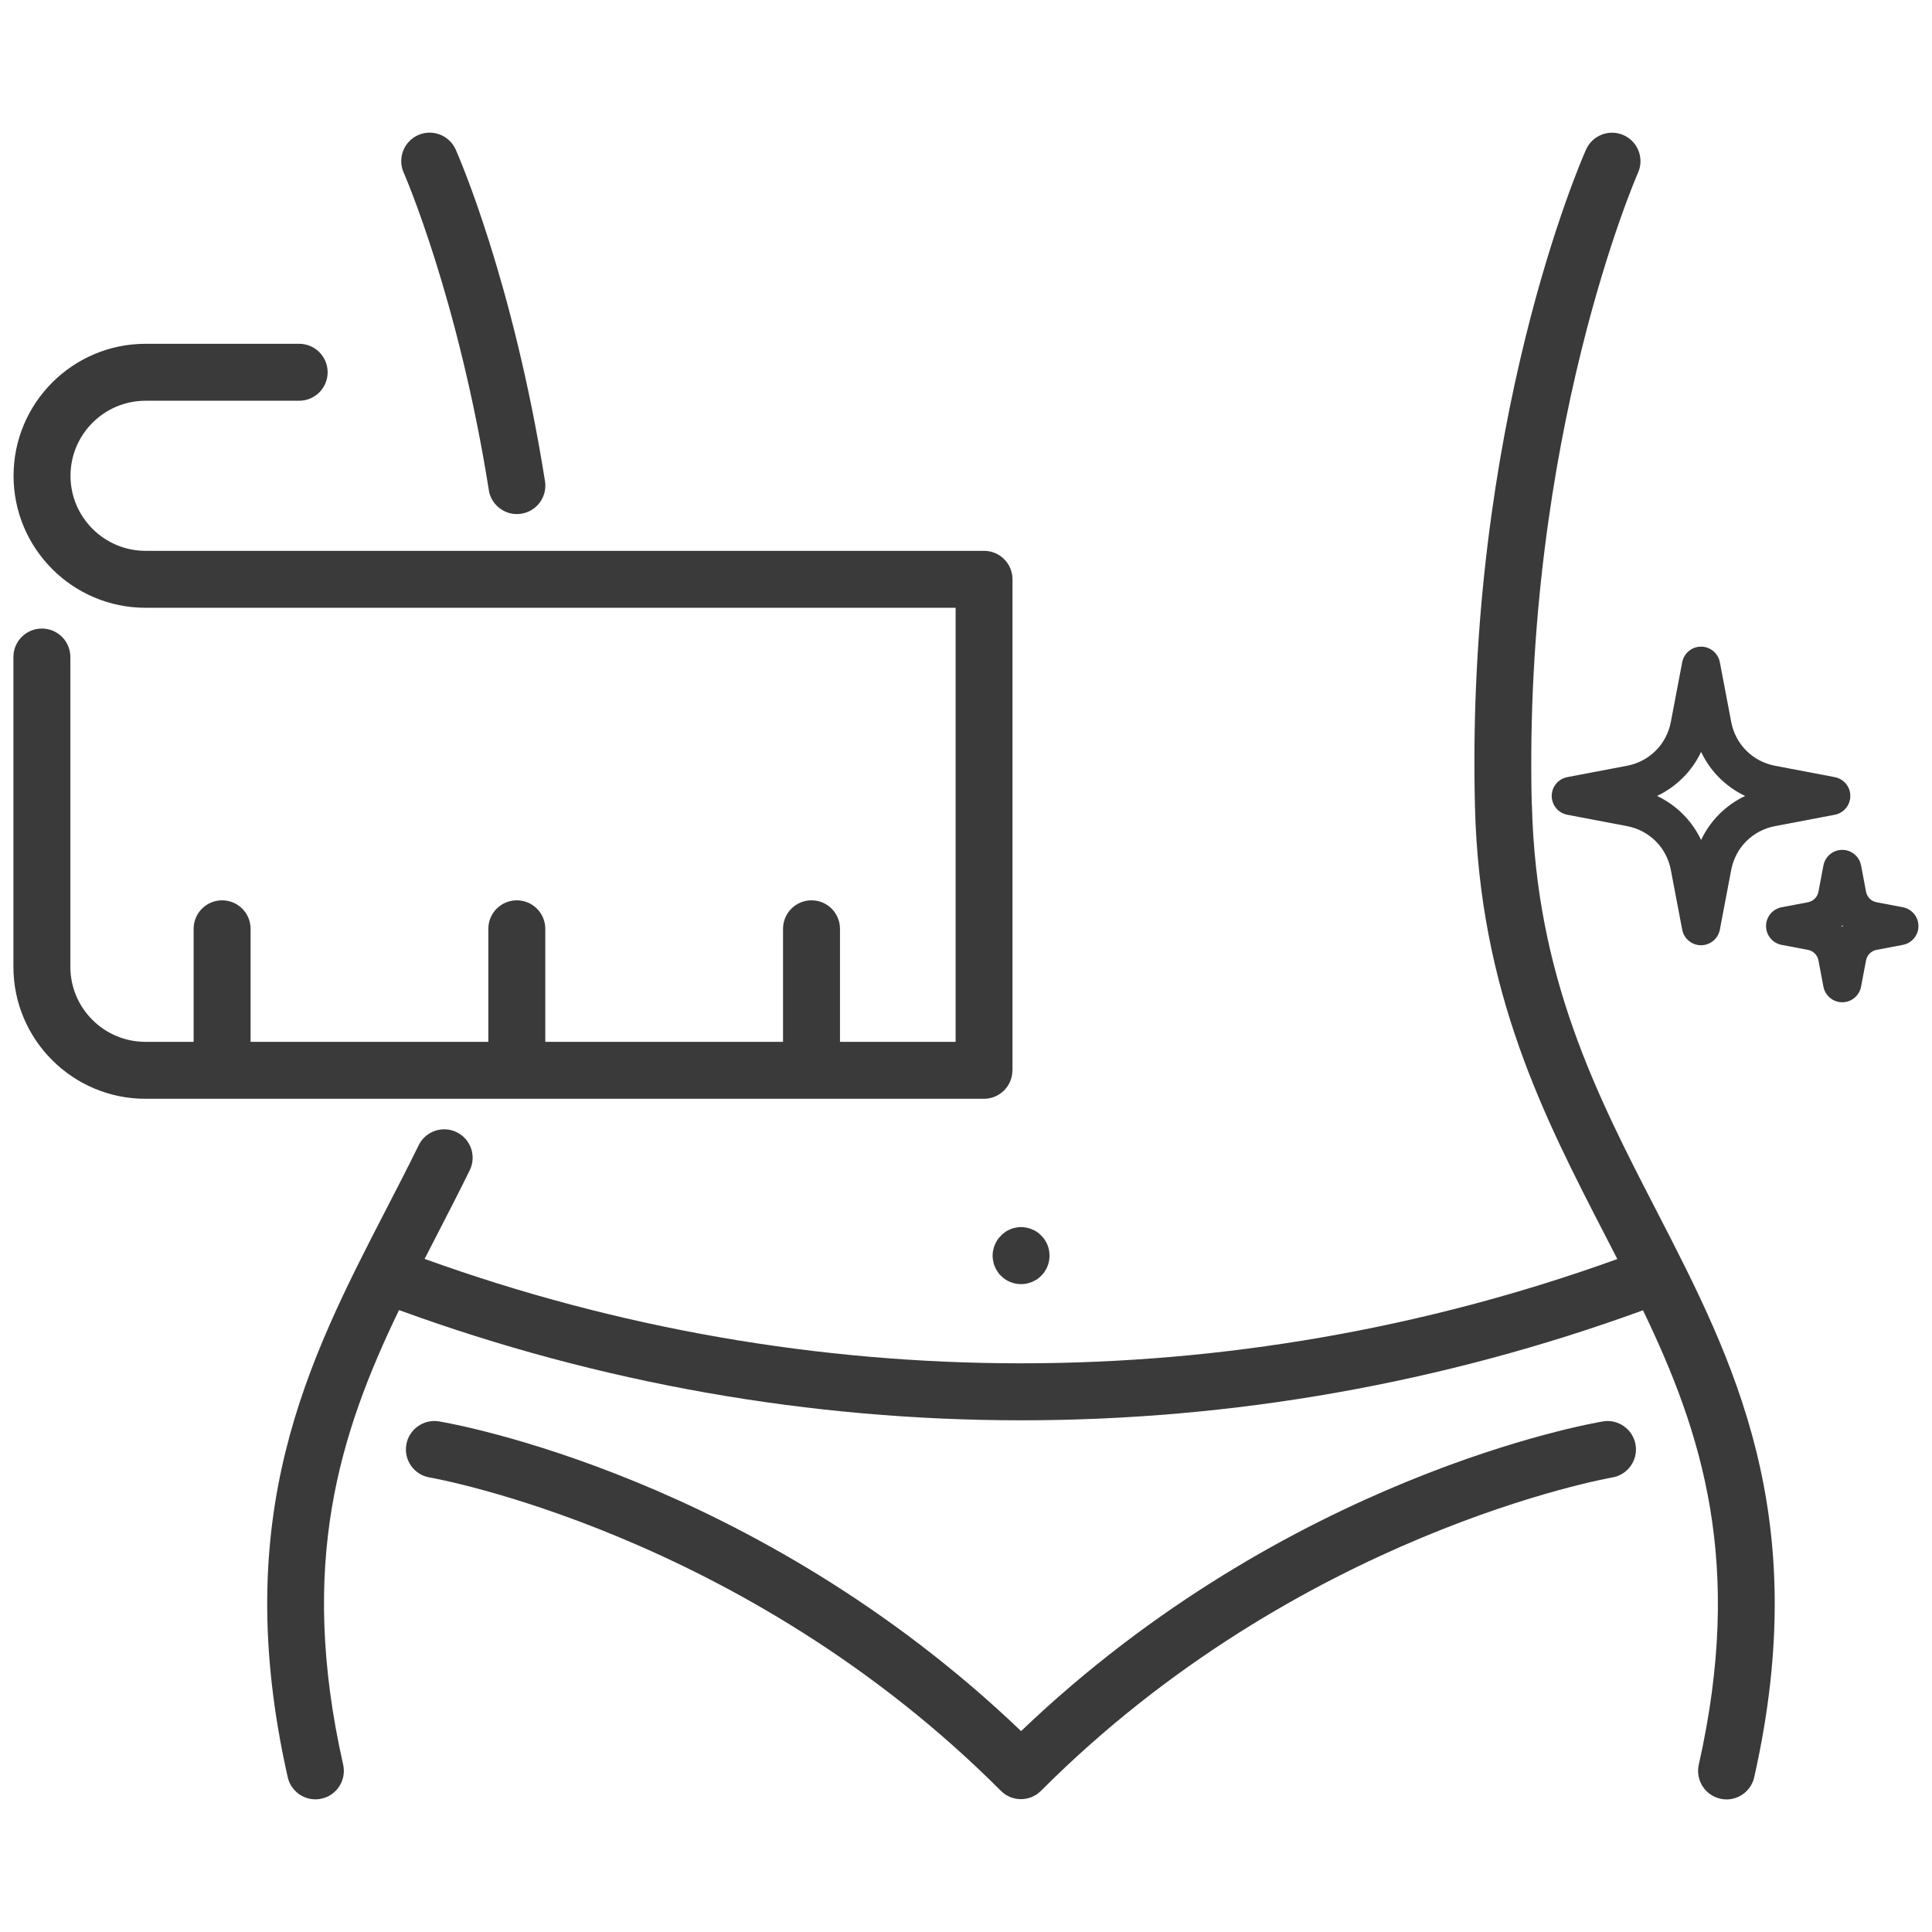 <svg viewBox="0 0 268 268" xmlns="http://www.w3.org/2000/svg" data-sanitized-data-name="Ebene 1" data-name="Ebene 1" id="Ebene_1">
  <defs>
    <style>
      .cls-1 {
        fill: #3a3a3a;
        stroke-width: 0px;
      }
    </style>
  </defs>
  <path d="M67.8,67.98c.31,1.94,1.99,3.33,3.89,3.33.2,0,.41-.02.63-.05,2.15-.34,3.62-2.36,3.28-4.52-4.45-27.98-12.07-45.28-12.39-46-.89-1.99-3.22-2.88-5.21-2-1.99.89-2.89,3.22-2,5.21.07.17,7.53,17.16,11.81,44.03Z" class="cls-1"></path>
  <path d="M212.48,111.62c-1.24-51.07,14.58-87.31,14.74-87.66.89-1.99-.01-4.32-2-5.21-1.98-.88-4.32,0-5.21,2-.68,1.53-16.71,38.12-15.41,91.07.63,25.75,9.52,43,18.13,59.68.54,1.05,1.08,2.1,1.62,3.15-53.48,19.29-111.98,19.29-165.45-.02.53-1.04,1.07-2.08,1.61-3.13,1.56-3.02,3.12-6.06,4.65-9.16.96-1.96.15-4.32-1.8-5.28-1.95-.96-4.32-.16-5.28,1.8-1.5,3.06-3.04,6.05-4.58,9.02-10.71,20.77-21.79,42.25-13.59,78.64.41,1.83,2.04,3.08,3.84,3.08.29,0,.58-.03.87-.1,2.13-.48,3.46-2.59,2.98-4.72-6.3-27.96-.46-46.01,7.75-63.05,27.87,10.18,57.09,15.29,86.31,15.29s58.39-5.1,86.25-15.26c8.2,17.04,14.03,35.08,7.74,63.03-.48,2.13.86,4.24,2.98,4.72.29.07.58.1.87.1,1.8,0,3.43-1.25,3.84-3.08,8.2-36.39-2.88-57.87-13.59-78.64-8.2-15.89-16.67-32.32-17.25-56.25Z" class="cls-1"></path>
  <path d="M222.38,197.17c-1.81.3-43.81,7.64-80.74,42.96-36.93-35.32-78.93-42.66-80.74-42.96-2.12-.36-4.18,1.09-4.54,3.24-.36,2.15,1.09,4.18,3.24,4.54.43.07,43.53,7.66,79.25,43.48,0,0,0,0,0,0,0,0,0,0,0,0,.04.04.08.06.11.09.16.15.32.29.5.41.11.07.23.12.35.19.11.06.22.13.33.17.19.08.39.13.58.17.05.01.1.03.15.04.25.05.5.07.75.07s.51-.02.75-.07c.05,0,.1-.03.15-.04.2-.05.39-.1.58-.17.11-.05.22-.12.33-.17.12-.06.24-.11.35-.19.18-.12.34-.26.5-.41.04-.03.08-.06.11-.09,0,0,0,0,0,0,0,0,0,0,0,0,35.71-35.81,78.81-43.4,79.25-43.48,2.15-.36,3.6-2.39,3.24-4.54-.36-2.15-2.41-3.6-4.54-3.24Z" class="cls-1"></path>
  <path d="M139.45,170.9c-.2.14-.41.29-.59.5-.2.18-.36.38-.5.59-.13.23-.27.45-.36.68-.11.25-.18.5-.22.74-.07.25-.09.52-.09.77,0,.27.02.52.09.79.04.25.11.5.22.72.09.25.23.47.36.68.14.23.29.43.5.61.72.74,1.74,1.15,2.77,1.15.27,0,.52-.02.77-.07.27-.07.52-.14.74-.23.25-.11.47-.23.7-.36.2-.16.41-.31.59-.5.18-.18.36-.38.5-.61.13-.2.27-.43.36-.68.09-.22.18-.47.22-.72.05-.27.07-.52.07-.79,0-.25-.02-.52-.07-.77-.04-.25-.13-.5-.22-.74-.09-.23-.23-.45-.36-.68-.14-.2-.31-.41-.5-.59-.18-.2-.38-.36-.59-.5-.22-.16-.45-.27-.7-.36-.22-.11-.47-.18-.74-.23-.5-.11-1.02-.11-1.53,0-.25.05-.5.11-.74.23-.23.09-.45.2-.68.36Z" class="cls-1"></path>
  <path d="M140.45,148.46v-68.1c0-2.18-1.77-3.95-3.95-3.95H20.19c-5.74,0-10.41-4.67-10.41-10.41s4.67-10.41,10.41-10.41h21.31c2.18,0,3.95-1.77,3.95-3.95s-1.77-3.95-3.95-3.95h-21.31c-10.09,0-18.31,8.21-18.31,18.31s8.21,18.31,18.31,18.31h112.37v60.21h-16.04v-15.68c0-2.18-1.77-3.95-3.95-3.95s-3.95,1.77-3.95,3.95v15.68h-32.98v-15.68c0-2.18-1.77-3.95-3.95-3.95s-3.95,1.77-3.95,3.95v15.68h-32.98v-15.68c0-2.18-1.77-3.95-3.95-3.95s-3.95,1.77-3.95,3.95v15.68h-6.69c-5.74,0-10.41-4.67-10.41-10.41v-42.97c0-2.18-1.77-3.95-3.95-3.95s-3.95,1.77-3.95,3.95v42.97c0,10.09,8.21,18.31,18.31,18.31h116.32c2.18,0,3.95-1.77,3.95-3.95Z" class="cls-1"></path>
  <path d="M217.41,107.8c-1.25.24-2.16,1.33-2.16,2.61s.91,2.37,2.16,2.61l8.3,1.58c3.09.59,5.47,2.97,6.06,6.06l1.58,8.3c.24,1.25,1.33,2.16,2.61,2.16s2.37-.91,2.61-2.16l1.58-8.3c.59-3.09,2.97-5.47,6.06-6.06l8.3-1.58c1.25-.24,2.16-1.33,2.16-2.61s-.91-2.37-2.16-2.61l-8.3-1.58c-3.09-.59-5.47-2.97-6.06-6.06l-1.58-8.3c-.24-1.25-1.33-2.16-2.61-2.16s-2.37.91-2.61,2.16l-1.58,8.3c-.59,3.09-2.97,5.47-6.06,6.06l-8.3,1.58ZM235.97,104.3c1.27,2.68,3.42,4.84,6.11,6.11-2.68,1.27-4.84,3.42-6.11,6.11-1.27-2.68-3.42-4.84-6.11-6.11,2.68-1.27,4.84-3.42,6.11-6.11Z" class="cls-1"></path>
  <path d="M263.96,125.85l-3.64-.69c-.75-.14-1.33-.72-1.47-1.47l-.69-3.64c-.24-1.25-1.33-2.16-2.61-2.16s-2.37.91-2.61,2.16l-.69,3.64c-.14.75-.72,1.33-1.47,1.47l-3.64.69c-1.25.24-2.16,1.33-2.16,2.61s.91,2.37,2.16,2.61l3.64.69c.75.14,1.33.72,1.47,1.47l.69,3.64c.24,1.25,1.33,2.16,2.61,2.16s2.37-.91,2.61-2.16l.69-3.64c.14-.75.72-1.33,1.47-1.47l3.64-.69c1.25-.24,2.16-1.33,2.16-2.61s-.91-2.37-2.16-2.61ZM255.55,128.56s-.07-.07-.1-.1c.03-.03.07-.07.1-.1.03.03.07.07.1.1-.03.03-.07.07-.1.1Z" class="cls-1"></path>
</svg>